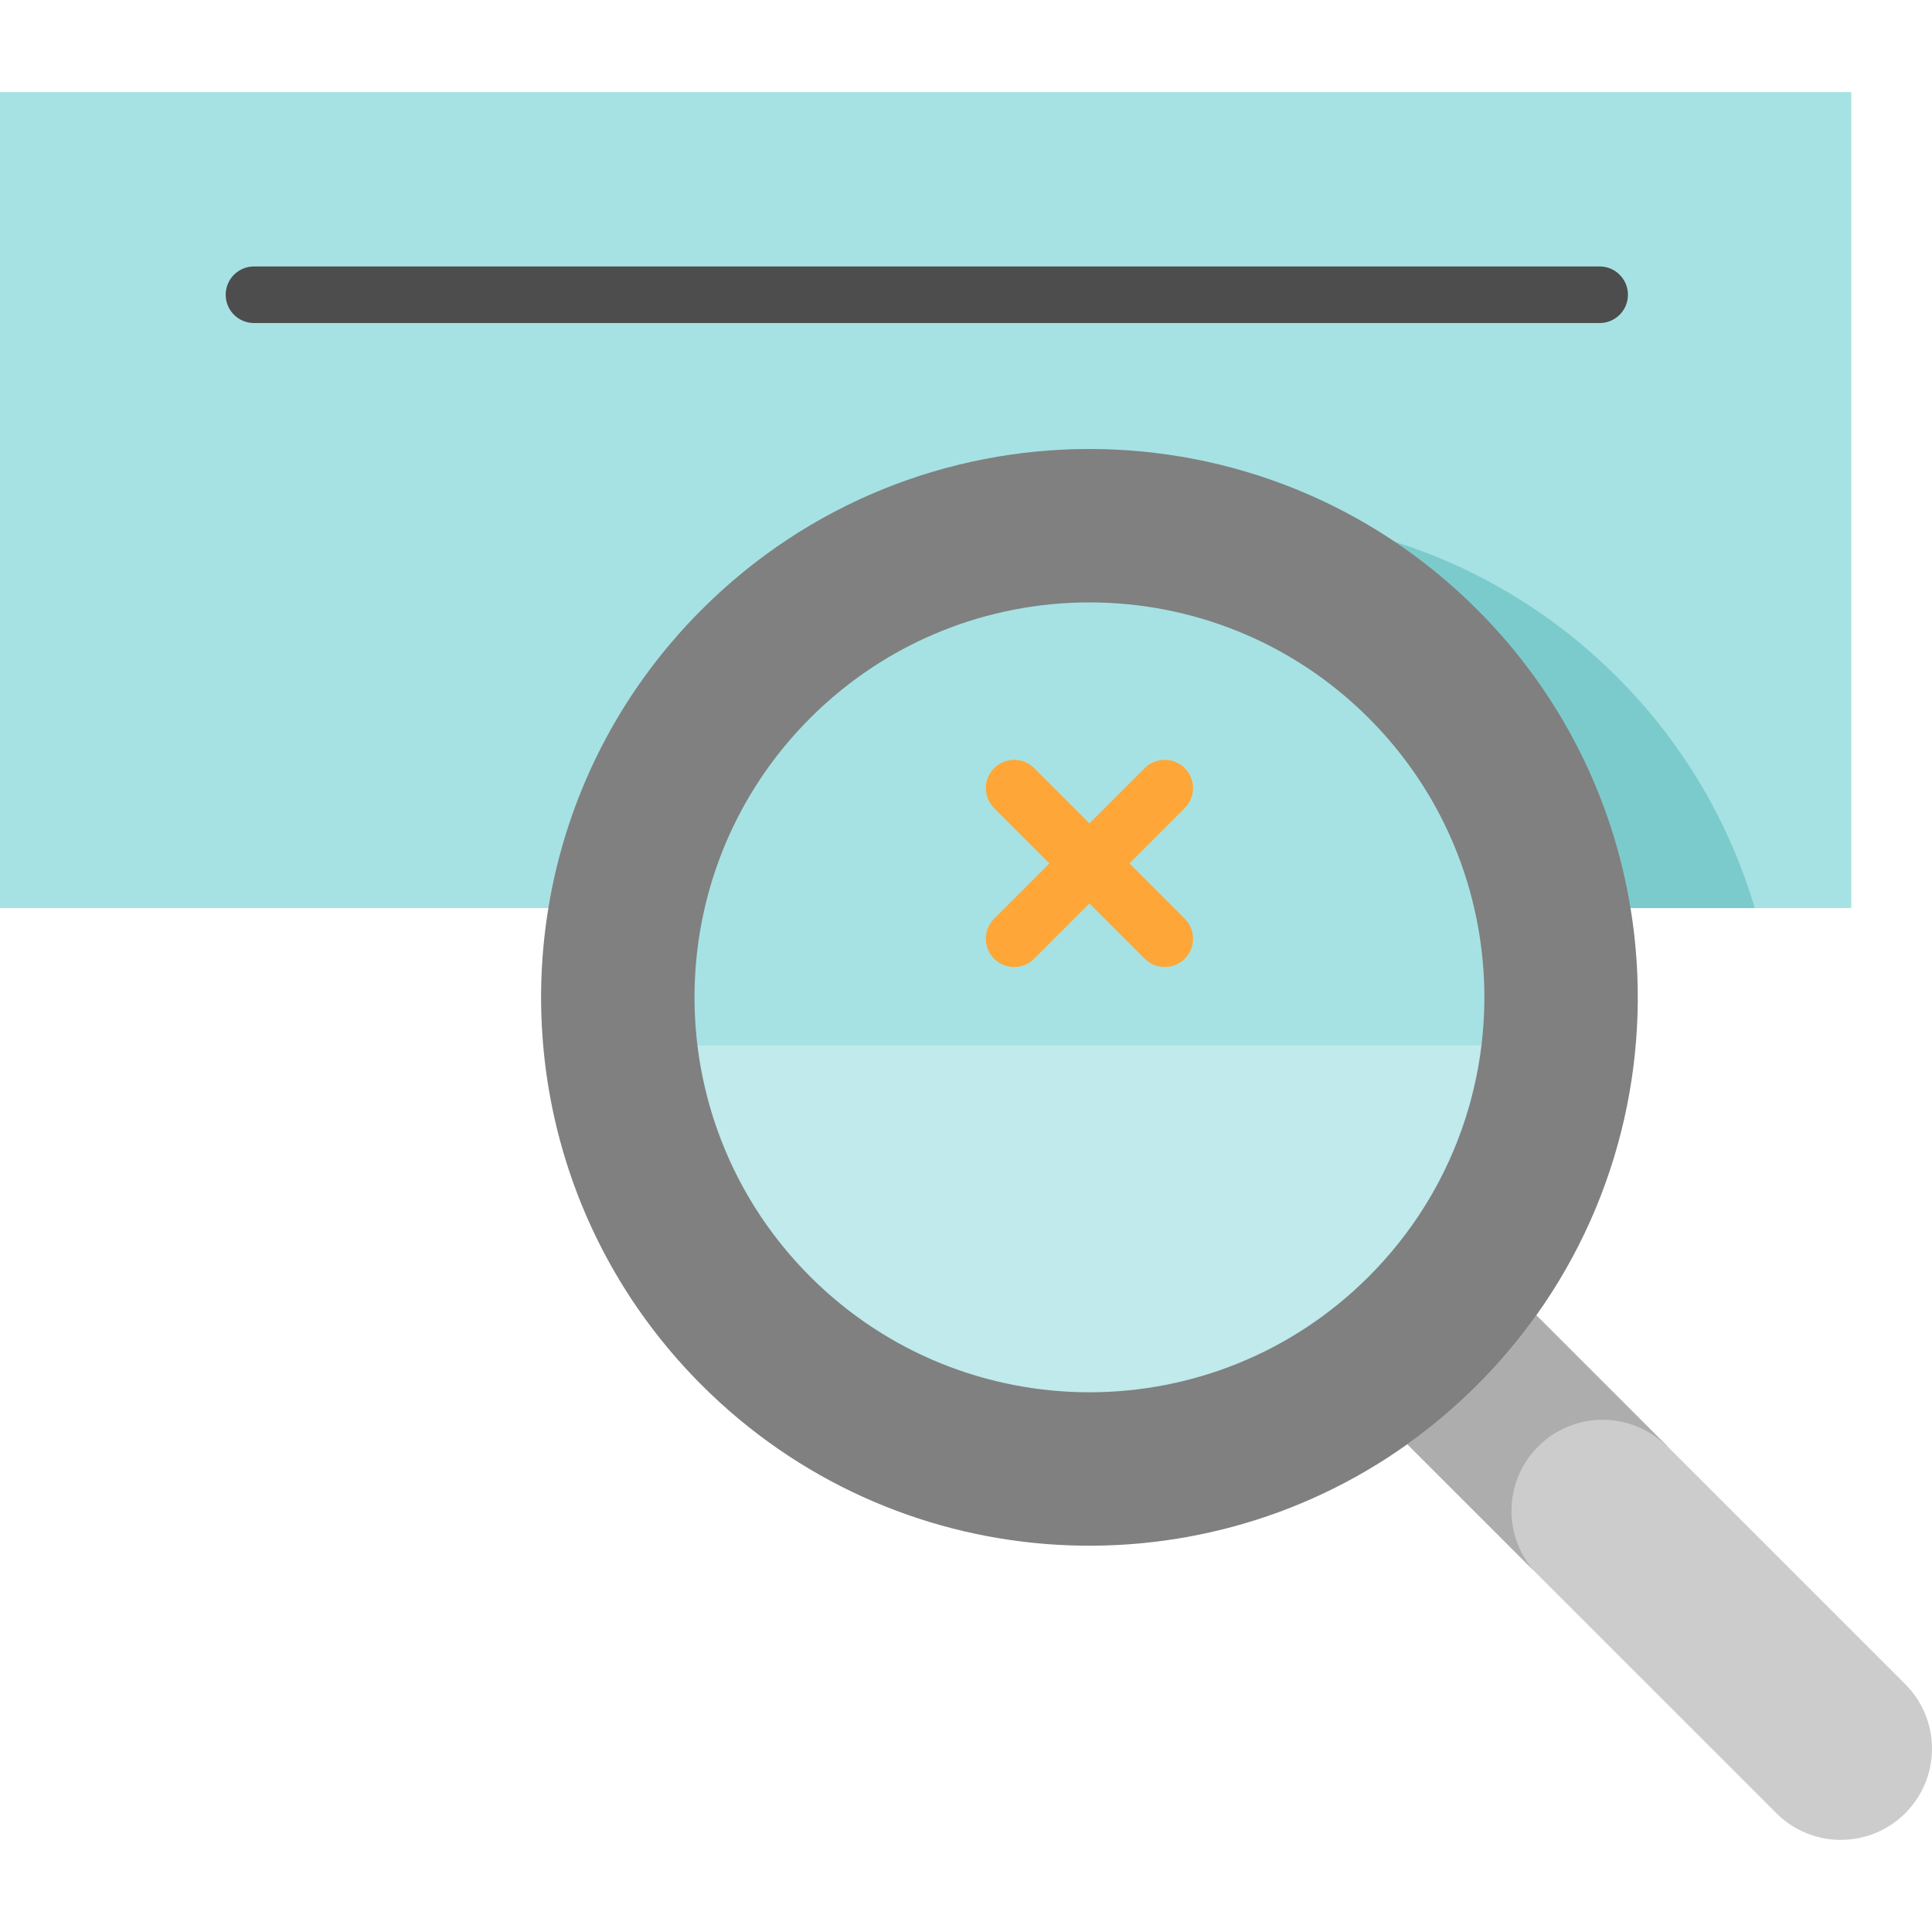 <?xml version="1.0" encoding="iso-8859-1"?>
<!-- Generator: Adobe Illustrator 21.0.0, SVG Export Plug-In . SVG Version: 6.00 Build 0)  -->
<svg version="1.1" id="Capa_1" xmlns="http://www.w3.org/2000/svg" xmlns:xlink="http://www.w3.org/1999/xlink" x="0px" y="0px"
	 viewBox="0 0 512 512" style="enable-background:new 0 0 512 512;" xml:space="preserve">
<path style="fill:#CCCCCC;" d="M504.92,446.326c9.44,9.44,9.44,24.74,0,34.18c-4.72,4.72-10.905,7.08-17.09,7.08
	s-12.37-2.36-17.09-7.08l-97.773-97.761l-0.012-0.012c6.499-4.615,12.695-9.847,18.52-15.672
	c5.825-5.813,11.044-12.009,15.66-18.497h0.012L504.92,446.326z"/>
<path style="fill:#ADADAD;" d="M407.626,383.336c4.72-4.72,10.905-7.08,17.09-7.08s12.37,2.36,17.09,7.08l0.223,0.107
	l-34.882-34.877h-0.012c-4.615,6.487-9.835,12.683-15.66,18.496c-5.825,5.825-12.021,11.056-18.52,15.672l0.011,0.011l33.565,33.562
	C398.227,406.811,398.574,392.387,407.626,383.336z"/>
<rect y="24.414" style="fill:#A6E2E3;" width="490.61" height="216.24"/>
<path style="fill:#7CCBCC;" d="M186.474,240.654H465.04c-6.653-22.427-18.812-43.56-36.522-61.27
	c-56.757-56.757-148.764-56.757-205.521,0C205.286,197.093,193.127,218.227,186.474,240.654z"/>
<circle style="fill:#A6E2E3;" cx="287.24" cy="264.86" r="121.19"/>
<path style="fill:#C0EAEB;" d="M166.66,277.027c6.104,61.216,57.76,109.019,120.583,109.019s114.478-47.803,120.583-109.019
	L166.66,277.027L166.66,277.027z"/>
<path style="fill:#808080;" d="M432.108,240.654c6.08,37.075-2.244,76.056-24.972,107.911c-4.615,6.487-9.835,12.684-15.66,18.497
	c-5.825,5.825-12.021,11.056-18.52,15.672c-56.757,40.493-136.068,35.261-187.001-15.672
	c-34.412-34.412-47.956-81.787-40.632-126.407c4.743-28.971,18.287-56.757,40.632-79.102c56.757-56.757,148.764-56.757,205.521,0
	C413.82,183.897,427.365,211.683,432.108,240.654z M387.255,299.632c13.207-36.912,5.034-79.765-24.53-109.329
	c-40.876-40.876-107.143-40.876-148.02,0c-29.553,29.553-37.737,72.382-24.542,109.294c5.046,14.137,13.23,27.402,24.542,38.714
	c40.876,40.876,107.143,40.876,148.02,0C374.037,326.999,382.21,313.757,387.255,299.632z"/>
<path style="fill:#FFA638;" d="M299.32,228.817l14.646-14.646c2.929-2.929,2.929-7.677,0-10.606s-7.677-2.929-10.607,0
	l-14.646,14.646l-14.646-14.646c-2.93-2.929-7.678-2.929-10.607,0s-2.929,7.678,0,10.606l14.646,14.646l-14.646,14.646
	c-2.929,2.929-2.929,7.677,0,10.606c1.465,1.465,3.384,2.197,5.304,2.197c1.919,0,3.839-0.732,5.304-2.197l14.646-14.646
	l14.646,14.646c1.465,1.464,3.385,2.197,5.304,2.197s3.839-0.732,5.304-2.197c2.929-2.929,2.929-7.678,0-10.606L299.32,228.817z"/>
<path style="fill:#4D4D4D;" d="M423.919,85.611H67.311c-4.143,0-7.5-3.358-7.5-7.5s3.357-7.5,7.5-7.5h356.608
	c4.143,0,7.5,3.358,7.5,7.5S428.062,85.611,423.919,85.611z"/>
<g>
</g>
<g>
</g>
<g>
</g>
<g>
</g>
<g>
</g>
<g>
</g>
<g>
</g>
<g>
</g>
<g>
</g>
<g>
</g>
<g>
</g>
<g>
</g>
<g>
</g>
<g>
</g>
<g>
</g>
</svg>
